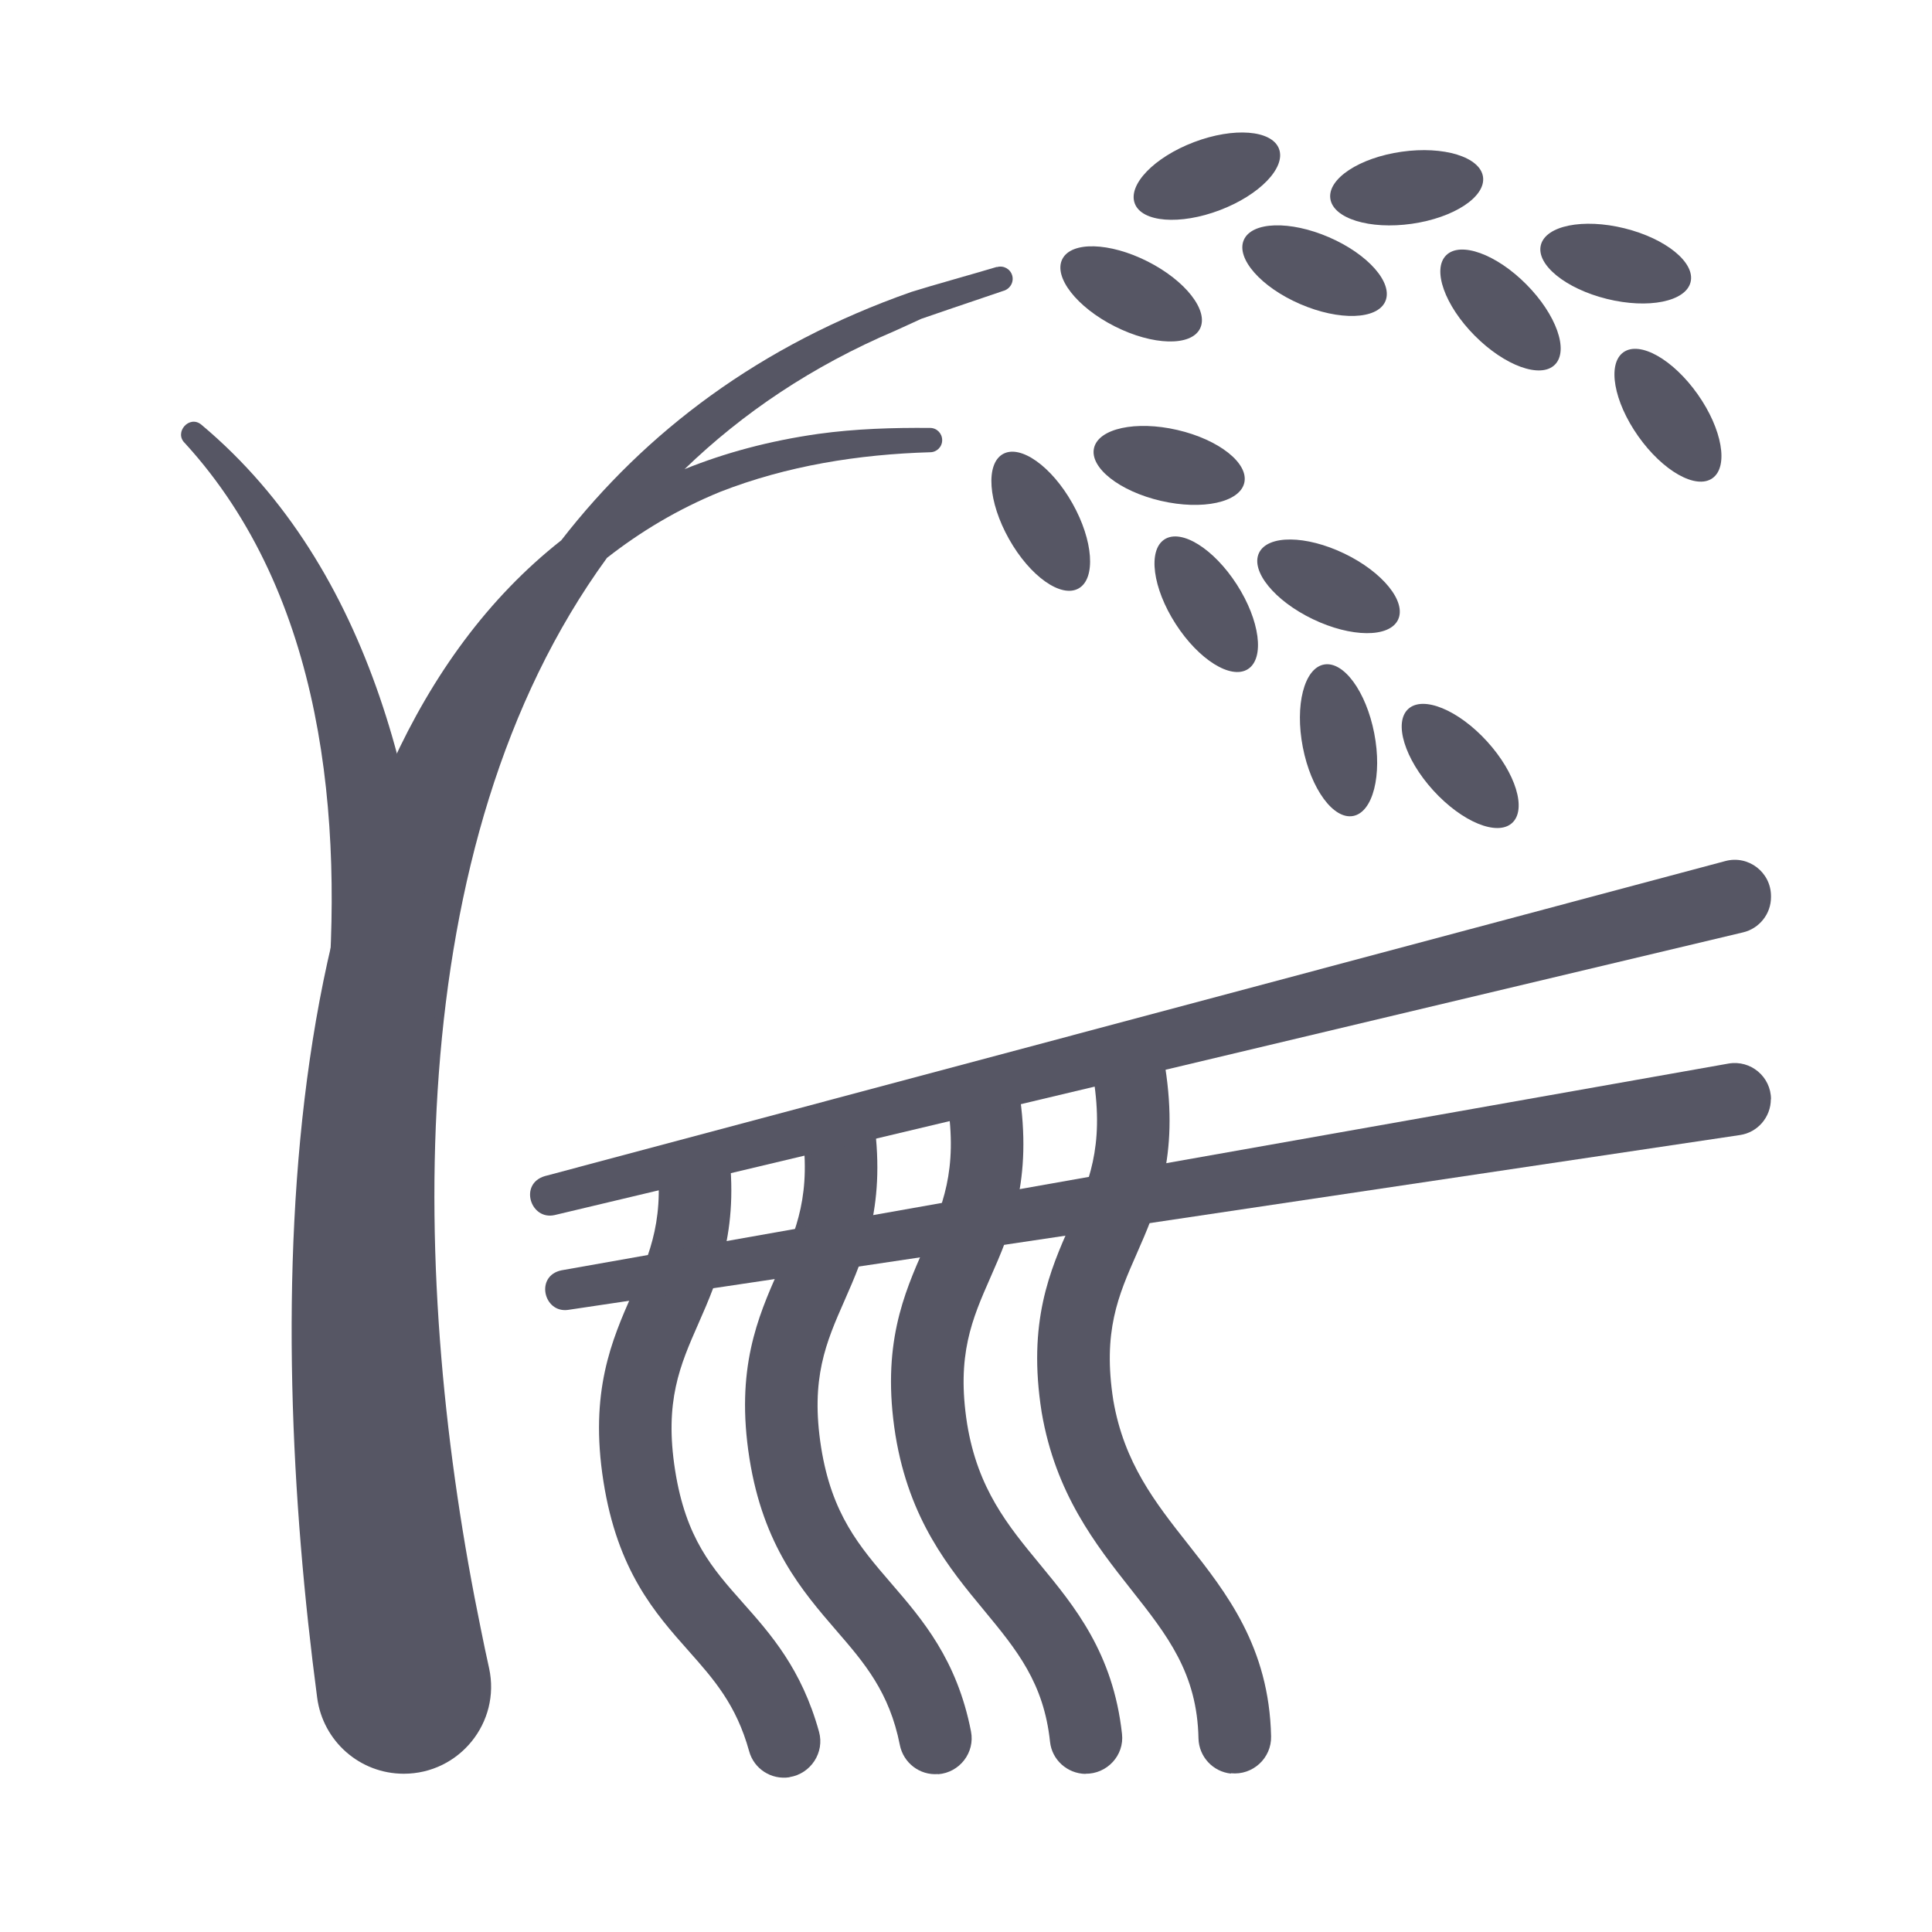 <?xml version="1.0" encoding="UTF-8"?><svg id="_レイヤー_1" xmlns="http://www.w3.org/2000/svg" viewBox="0 0 120 120"><defs><style>.cls-1{fill:#565664;}</style></defs><path class="cls-1" d="M61.91,16.58c-1.22.37-4.1,1.17-5.3,1.55-9.41,3.3-16.51,8.68-21.75,15.43-18.24,14.36-18.36,47.68-15.16,71.89.36,2.7,2.65,4.72,5.38,4.72h0c3.45,0,6.03-3.18,5.3-6.55-.18-.81-.35-1.62-.51-2.42-4.39-21.33-5.18-48.68,7.83-66.55,2.07-1.62,4.39-3.02,7.03-4.1,4.14-1.62,8.59-2.33,13.04-2.46.41,0,.75-.33.75-.75,0-.42-.33-.76-.75-.76-2.31-.02-4.64.05-6.95.37-3.02.43-5.78,1.17-8.3,2.19,3.59-3.47,7.91-6.4,13.09-8.6l1.62-.74s1.69-.58,1.69-.58l3.39-1.15c.42-.11.68-.54.56-.96-.12-.41-.54-.64-.95-.52Z"/><path class="cls-1" d="M20.26,63.05c1.11-12.19-.14-26.09-8.78-35.53-.69-.66.28-1.77,1.03-1.14,10.68,8.95,13.99,23.73,14.52,37.11-.15,4.81-7.23,4.37-6.77-.43h0Z"/><path class="cls-1" d="M76.45,110.16h0c-1.12-.12-1.98-1.05-2.01-2.18-.08-4.05-1.92-6.39-4.19-9.26-2.2-2.79-4.69-5.95-5.55-11-.89-5.61.52-8.81,1.77-11.64,1.14-2.59,2.12-4.82,1.45-9.1l4.45-.71c.88,5.58-.53,8.79-1.77,11.61-1.14,2.59-2.12,4.82-1.45,9.1.67,3.89,2.6,6.34,4.65,8.94,2.37,3.01,5.03,6.37,5.15,11.93.03,1.35-1.14,2.43-2.49,2.29Z"/><path class="cls-1" d="M67.42,110.18h0c-1.13-.02-2.08-.87-2.2-1.99-.39-3.67-2.06-5.7-4.1-8.17-2.18-2.63-4.64-5.62-5.5-10.87-.89-5.59.53-8.79,1.77-11.62,1.14-2.59,2.12-4.82,1.45-9.1l4.45-.7c.88,5.58-.53,8.79-1.77,11.61-1.14,2.59-2.12,4.82-1.45,9.1.66,4.04,2.53,6.31,4.52,8.72,2.15,2.61,4.55,5.51,5.1,10.54.15,1.33-.93,2.49-2.27,2.47Z"/><path class="cls-1" d="M58.26,110.19c-1.13.09-2.15-.69-2.37-1.81-.65-3.28-2.19-5.08-3.94-7.1-2.13-2.47-4.54-5.26-5.4-10.69-.88-5.58.53-8.78,1.77-11.61,1.14-2.59,2.12-4.82,1.45-9.1l4.45-.7c.88,5.58-.53,8.79-1.77,11.61-1.14,2.59-2.12,4.82-1.45,9.1.66,4.16,2.37,6.15,4.36,8.46,1.93,2.24,4.08,4.73,4.95,9.19.26,1.32-.71,2.56-2.04,2.66h0Z"/><path class="cls-1" d="M49.03,110.39c-1.12.17-2.2-.52-2.5-1.62-.8-2.89-2.19-4.46-3.76-6.23-2.07-2.33-4.42-4.97-5.29-10.53-.88-5.58.53-8.78,1.77-11.61,1.14-2.59,2.12-4.82,1.45-9.1l4.45-.7c.88,5.58-.53,8.79-1.77,11.61-1.14,2.59-2.12,4.82-1.45,9.1.67,4.26,2.31,6.1,4.21,8.24,1.73,1.95,3.65,4.11,4.73,8.01.36,1.29-.51,2.61-1.83,2.82h0Z"/><ellipse class="cls-1" cx="64.64" cy="32.38" rx="2.26" ry="4.79" transform="translate(-7.57 35.86) rotate(-29.37)"/><ellipse class="cls-1" cx="72.62" cy="28.91" rx="2.26" ry="4.79" transform="translate(28.08 93.14) rotate(-76.97)"/><ellipse class="cls-1" cx="74.92" cy="37.53" rx="2.26" ry="4.79" transform="translate(-8.39 46.51) rotate(-32.76)"/><ellipse class="cls-1" cx="83.14" cy="45.97" rx="2.26" ry="4.79" transform="translate(-7.23 16.67) rotate(-10.97)"/><ellipse class="cls-1" cx="82.53" cy="36.42" rx="2.26" ry="4.79" transform="translate(13.91 94.99) rotate(-64.3)"/><ellipse class="cls-1" cx="90.7" cy="47.57" rx="2.26" ry="4.79" transform="translate(-8.4 73.45) rotate(-42.31)"/><ellipse class="cls-1" cx="70.26" cy="18.25" rx="2.26" ry="4.79" transform="translate(22.28 72.73) rotate(-63.19)"/><ellipse class="cls-1" cx="74.96" cy="10.94" rx="4.79" ry="2.26" transform="translate(1 27.32) rotate(-20.79)"/><ellipse class="cls-1" cx="81.66" cy="16.81" rx="2.26" ry="4.79" transform="translate(33.78 85.07) rotate(-66.59)"/><ellipse class="cls-1" cx="93.19" cy="19.25" rx="2.26" ry="4.79" transform="translate(13.51 71.26) rotate(-44.8)"/><ellipse class="cls-1" cx="103.6" cy="25.79" rx="2.26" ry="4.79" transform="translate(4.09 64.47) rotate(-35.22)"/><ellipse class="cls-1" cx="87.37" cy="11.66" rx="4.79" ry="2.26" transform="translate(-.77 12.46) rotate(-8.12)"/><ellipse class="cls-1" cx="100.36" cy="16.37" rx="2.26" ry="4.79" transform="translate(60.42 109.89) rotate(-76.14)"/><path class="cls-1" d="M34.45,75.47l73.82-17.56c1.01-.24,1.73-1.15,1.73-2.19v-.06c0-1.48-1.4-2.56-2.83-2.18-34.29,9.15-73.33,19.57-73.33,19.57-1.62.48-.89,2.76.61,2.42Z"/><path class="cls-1" d="M110,68.28c0-1.4-1.26-2.46-2.64-2.22-34.38,6.09-72.48,12.84-72.48,12.84-1.66.34-1.12,2.67.4,2.46l72.79-10.86c1.1-.16,1.92-1.11,1.92-2.23h0Z"/></svg>